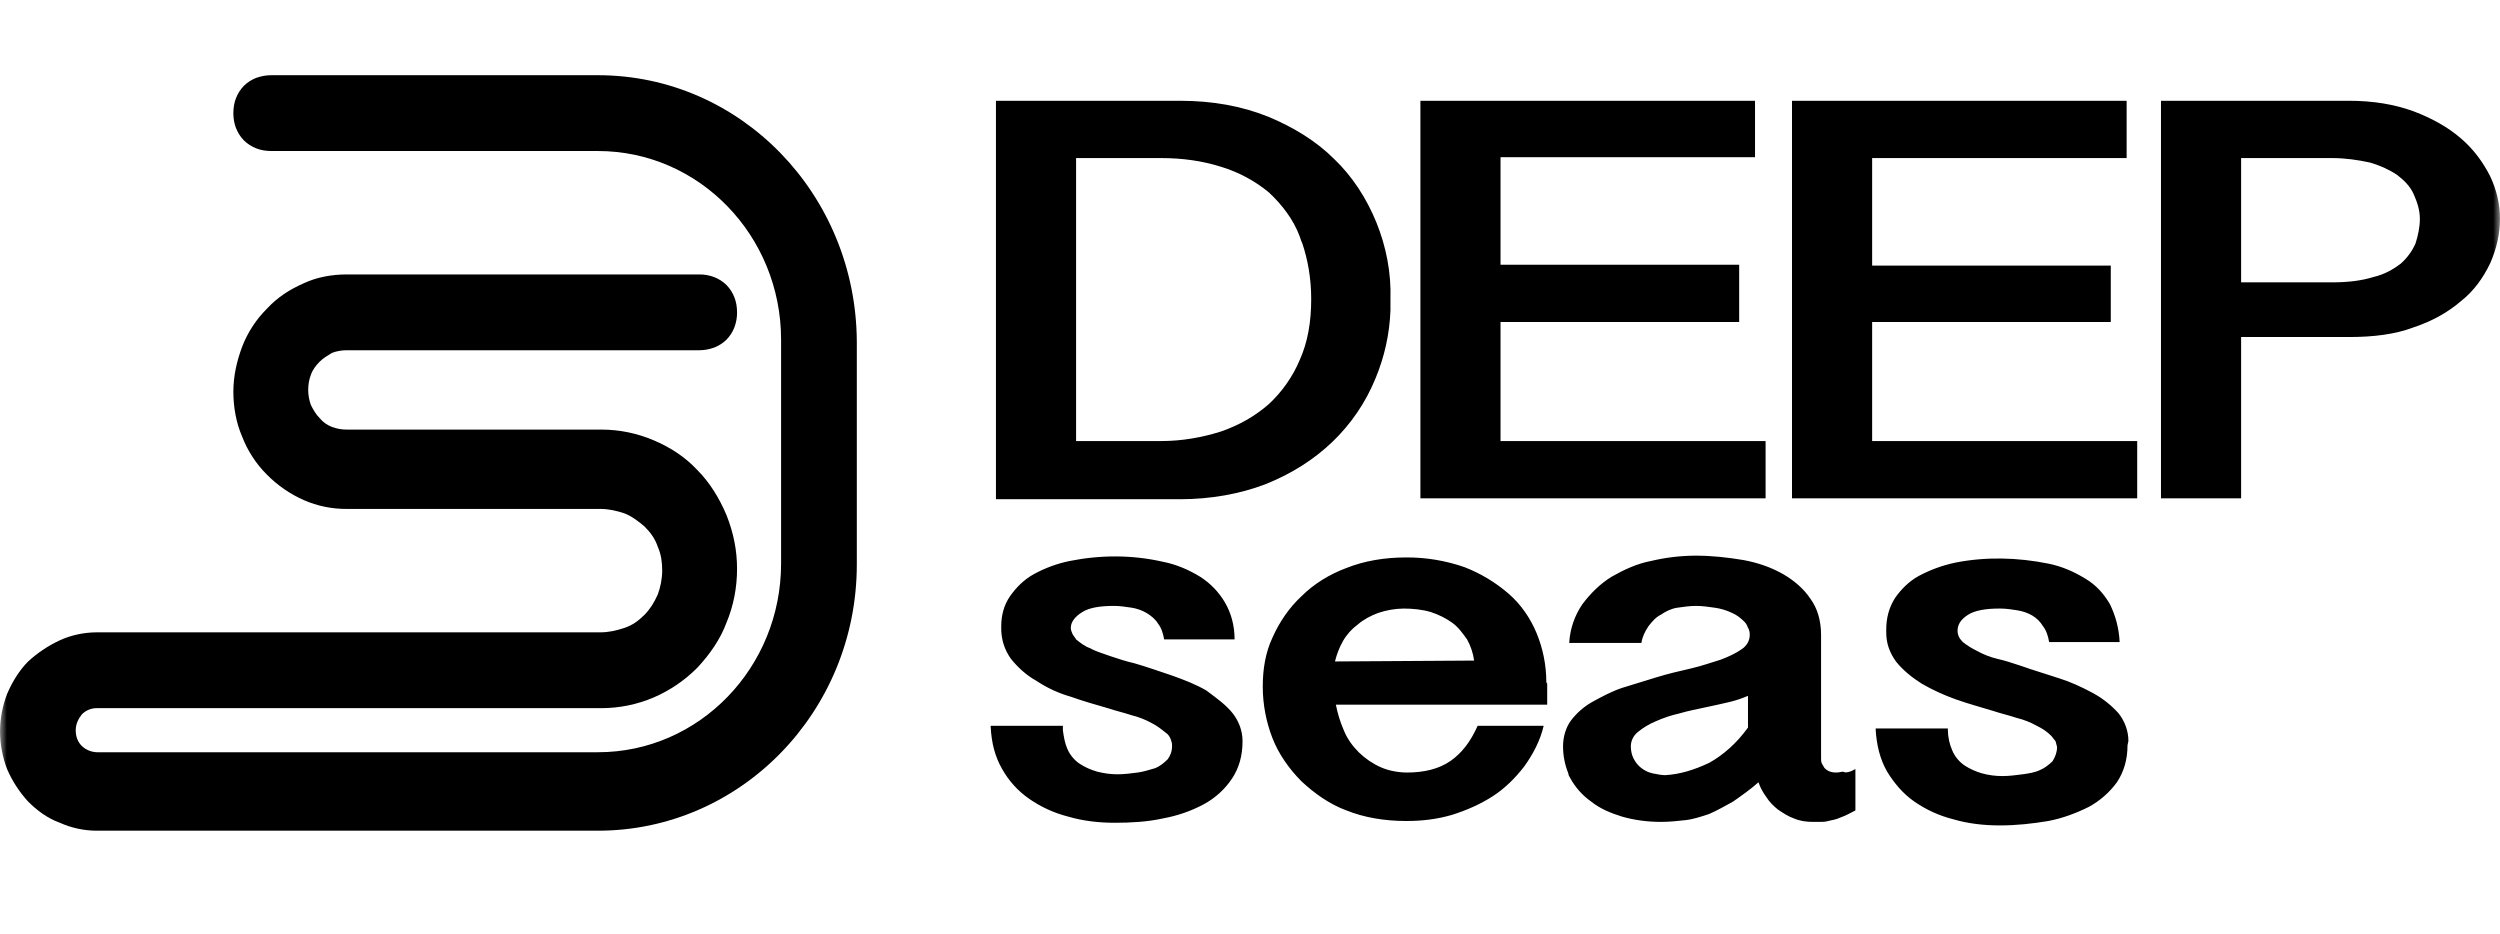 <svg width="182" height="68" viewBox="0 0 182 68" fill="none" xmlns="http://www.w3.org/2000/svg">
<mask id="mask0_6231_1083" style="mask-type:luminance" maskUnits="userSpaceOnUse" x="0" y="0" width="182" height="68">
<path d="M0 0H182V68H0V0Z" fill="white"/>
</mask>
<g mask="url(#mask0_6231_1083)">
<path fill-rule="evenodd" clip-rule="evenodd" d="M109.239 32.108H128.535V36.28H103.405V7.336H127.766V11.443H109.239V19.273H126.612V23.444H109.239V32.108ZM101.225 21.776V22.61C101.16 24.309 100.791 25.983 100.135 27.552C99.424 29.295 98.354 30.869 96.995 32.172C95.648 33.456 94.045 34.482 92.122 35.252C90.262 35.959 88.147 36.344 85.904 36.344H72.505V7.336H85.904C88.276 7.336 90.391 7.721 92.314 8.491C94.174 9.261 95.84 10.288 97.122 11.571C98.469 12.855 99.494 14.459 100.2 16.192C100.905 17.925 101.289 19.85 101.225 21.776ZM78.339 32.108V11.508H84.557C86.032 11.508 87.507 11.7 88.917 12.149C90.182 12.536 91.358 13.168 92.378 14.01C93.34 14.909 94.173 16 94.622 17.22C94.686 17.412 94.75 17.604 94.814 17.733C95.199 18.888 95.456 20.235 95.456 21.776C95.456 23.444 95.199 24.92 94.622 26.204C94.109 27.42 93.344 28.513 92.378 29.413C91.353 30.311 90.198 30.953 88.917 31.403C87.507 31.852 86.032 32.108 84.557 32.108H78.339ZM136.292 23.444H153.665V19.337H136.292V11.507H154.819V7.336H130.458V36.28H155.588V32.108H136.292V23.444ZM163.153 24.664V36.28H157.319V7.336H170.974C172.769 7.336 174.307 7.592 175.718 8.106C177.064 8.619 178.218 9.261 179.179 10.096C180.077 10.866 180.782 11.828 181.295 12.855C181.744 13.818 182 14.845 182 15.935C182 17.026 181.744 18.118 181.295 19.145C180.782 20.235 180.077 21.198 179.179 21.904C178.218 22.738 177.064 23.38 175.718 23.829C174.371 24.343 172.769 24.535 171.038 24.535H163.153V24.664ZM176.166 15.935C176.166 16.513 176.038 17.155 175.846 17.733C175.595 18.299 175.223 18.803 174.756 19.209C174.243 19.594 173.602 19.979 172.769 20.171C171.935 20.428 170.974 20.556 169.756 20.556H163.153V11.507H169.756C170.717 11.507 171.615 11.636 172.512 11.828C173.218 12.022 173.889 12.325 174.5 12.727C175.012 13.112 175.461 13.561 175.718 14.139C175.974 14.716 176.166 15.294 176.166 15.935ZM89.75 51.94C90.199 52.518 90.455 53.224 90.455 53.93V53.994C90.455 55.02 90.199 55.919 89.685 56.689C89.164 57.468 88.46 58.106 87.635 58.55C86.673 59.064 85.711 59.385 84.685 59.577C83.532 59.834 82.314 59.898 81.16 59.898C80.006 59.898 78.852 59.77 77.762 59.448C76.753 59.193 75.797 58.758 74.942 58.165C74.121 57.6 73.441 56.853 72.954 55.983C72.441 55.085 72.184 54.123 72.121 52.903V52.838H77.377V53.159C77.442 53.609 77.506 54.058 77.697 54.507C77.89 54.957 78.211 55.341 78.595 55.598C78.98 55.855 79.429 56.048 79.878 56.176C80.39 56.304 80.839 56.368 81.352 56.368C81.865 56.368 82.314 56.304 82.826 56.24C83.276 56.176 83.66 56.047 84.109 55.919C84.429 55.791 84.749 55.534 85.006 55.277C85.198 55.02 85.326 54.7 85.326 54.315V54.25C85.326 54.058 85.263 53.93 85.198 53.737C85.134 53.609 85.006 53.417 84.878 53.352C84.558 53.095 84.237 52.838 83.852 52.646C83.389 52.388 82.893 52.193 82.378 52.068C81.801 51.876 81.224 51.748 80.647 51.555C79.749 51.298 78.852 51.041 77.954 50.721C77.066 50.468 76.222 50.079 75.454 49.566C74.749 49.18 74.108 48.603 73.595 47.961C73.125 47.307 72.878 46.52 72.89 45.715V45.587C72.89 44.817 73.082 44.047 73.531 43.404C73.98 42.763 74.557 42.185 75.261 41.8C76.084 41.347 76.971 41.022 77.891 40.837C80.134 40.388 82.441 40.388 84.686 40.902C85.647 41.094 86.545 41.479 87.378 41.992C88.115 42.462 88.73 43.1 89.173 43.854C89.622 44.624 89.878 45.522 89.878 46.549H84.75C84.686 46.164 84.557 45.715 84.301 45.394C84.109 45.073 83.788 44.816 83.468 44.624C83.132 44.43 82.762 44.299 82.378 44.239C81.929 44.175 81.544 44.11 81.096 44.11C80.07 44.11 79.301 44.239 78.788 44.56C78.275 44.88 77.954 45.266 77.954 45.715C77.954 45.843 78.019 46.035 78.083 46.165C78.147 46.292 78.275 46.421 78.339 46.549C78.659 46.806 78.98 47.063 79.365 47.191C79.814 47.448 80.326 47.576 80.839 47.769C81.416 47.961 81.993 48.154 82.57 48.282C83.468 48.539 84.365 48.86 85.327 49.18C86.224 49.501 87.057 49.822 87.827 50.271C88.597 50.849 89.237 51.298 89.75 51.94ZM112.572 49.63C112.568 48.419 112.328 47.22 111.867 46.1C111.418 45.009 110.713 43.982 109.816 43.212C108.866 42.391 107.781 41.74 106.61 41.287C105.25 40.814 103.819 40.575 102.379 40.581C100.776 40.581 99.302 40.837 98.019 41.351C96.802 41.8 95.648 42.506 94.75 43.404C93.853 44.239 93.148 45.266 92.635 46.421C92.122 47.511 91.93 48.731 91.93 49.951V50.015C91.93 51.298 92.186 52.582 92.635 53.737C93.084 54.892 93.853 55.983 94.75 56.882C95.712 57.78 96.802 58.55 98.02 58.999C99.302 59.513 100.776 59.769 102.379 59.769C103.533 59.769 104.623 59.641 105.713 59.32C106.738 59 107.764 58.55 108.662 57.973C109.559 57.395 110.328 56.625 110.969 55.791C111.611 54.892 112.123 53.93 112.38 52.838H107.572C107.059 53.994 106.418 54.828 105.584 55.406C104.751 55.983 103.661 56.24 102.443 56.24C101.802 56.24 101.097 56.112 100.52 55.855C99.925 55.59 99.382 55.22 98.917 54.764C98.469 54.314 98.084 53.801 97.827 53.159C97.568 52.562 97.375 51.938 97.251 51.299H112.636V49.758C112.572 49.694 112.572 49.694 112.572 49.63ZM97.186 48.154C97.311 47.638 97.505 47.141 97.763 46.677C98.037 46.199 98.409 45.784 98.853 45.458C99.302 45.073 99.815 44.816 100.328 44.624C100.927 44.419 101.554 44.31 102.187 44.303C102.828 44.303 103.533 44.367 104.174 44.56C104.751 44.752 105.264 45.009 105.713 45.33C106.161 45.65 106.482 46.1 106.803 46.55C107.059 46.998 107.251 47.576 107.315 48.09L97.186 48.154ZM135.074 55.984V59C134.689 59.192 134.369 59.385 133.984 59.513C133.728 59.641 133.407 59.706 133.086 59.77C132.894 59.834 132.638 59.834 132.445 59.834H131.997C131.484 59.834 131.035 59.77 130.586 59.577C130.202 59.449 129.817 59.192 129.432 58.935C129.112 58.679 128.791 58.358 128.599 58.037C128.391 57.76 128.218 57.458 128.086 57.138C128.086 57.074 128.022 57.01 128.022 56.946C127.445 57.459 126.804 57.908 126.163 58.358C125.586 58.678 125.009 59 124.432 59.256C123.855 59.449 123.278 59.641 122.701 59.706C122.124 59.77 121.547 59.834 120.906 59.834C119.944 59.834 118.983 59.706 118.085 59.449C117.252 59.192 116.483 58.871 115.842 58.358C115.201 57.908 114.674 57.315 114.303 56.625C114.239 56.497 114.175 56.432 114.175 56.305C113.918 55.673 113.787 54.997 113.79 54.315C113.79 53.673 113.983 52.967 114.367 52.453C114.783 51.904 115.307 51.446 115.906 51.106C116.611 50.721 117.316 50.336 118.085 50.079L120.586 49.309C121.419 49.052 122.252 48.859 123.086 48.667C123.919 48.474 124.624 48.217 125.265 48.025C125.778 47.833 126.355 47.576 126.804 47.255C127.189 46.998 127.381 46.613 127.381 46.228C127.381 46.1 127.381 45.972 127.317 45.843C127.317 45.779 127.317 45.779 127.253 45.715C127.207 45.546 127.118 45.391 126.996 45.265C126.74 45.009 126.419 44.752 126.099 44.624C125.695 44.429 125.262 44.299 124.817 44.239C124.368 44.175 123.919 44.11 123.47 44.11C123.022 44.11 122.573 44.175 122.124 44.239C121.675 44.303 121.291 44.495 120.906 44.752C120.521 44.945 120.265 45.266 120.009 45.587C119.752 45.972 119.56 46.357 119.496 46.806H114.239C114.294 45.794 114.627 44.817 115.201 43.982C115.778 43.212 116.483 42.506 117.316 41.992C118.214 41.479 119.175 41.03 120.201 40.837C121.272 40.583 122.369 40.453 123.47 40.452C124.624 40.452 125.778 40.581 126.932 40.773C127.958 40.966 128.919 41.287 129.817 41.8C130.586 42.25 131.291 42.827 131.804 43.597C132.317 44.303 132.574 45.201 132.574 46.228V55.213C132.574 55.341 132.574 55.47 132.638 55.598C132.702 55.726 132.766 55.791 132.83 55.919C133.022 56.112 133.279 56.239 133.663 56.239C133.728 56.239 133.856 56.239 134.176 56.176C134.369 56.304 134.753 56.177 135.074 55.984ZM124.432 55.534C125.458 54.956 126.419 54.122 127.253 52.967V50.657C126.818 50.844 126.367 50.995 125.906 51.106C125.394 51.234 124.753 51.362 124.176 51.491C123.599 51.619 122.893 51.747 122.252 51.94C121.657 52.074 121.077 52.268 120.521 52.518C120.059 52.712 119.627 52.971 119.239 53.288C118.919 53.545 118.726 53.93 118.726 54.315V54.379C118.726 54.636 118.791 54.956 118.919 55.213C119.047 55.47 119.239 55.726 119.496 55.919C119.752 56.112 120.009 56.239 120.329 56.304C120.65 56.368 120.97 56.432 121.227 56.432C122.316 56.368 123.342 56.047 124.432 55.534ZM154.947 53.929C154.947 53.224 154.691 52.518 154.242 51.94C153.711 51.346 153.082 50.847 152.383 50.464C151.549 50.014 150.716 49.63 149.882 49.373C148.921 49.052 148.023 48.795 147.126 48.474C146.549 48.282 145.972 48.089 145.395 47.961C144.88 47.836 144.384 47.641 143.921 47.383C143.557 47.208 143.213 46.993 142.895 46.742C142.638 46.485 142.51 46.228 142.51 45.907C142.51 45.458 142.767 45.073 143.279 44.752C143.792 44.432 144.562 44.302 145.587 44.302C146.036 44.302 146.485 44.367 146.869 44.432C147.254 44.495 147.639 44.624 147.959 44.816C148.28 45.009 148.536 45.266 148.729 45.586C148.985 45.907 149.113 46.356 149.177 46.742H154.306V46.677C154.255 45.74 154.015 44.824 153.601 43.982C153.152 43.212 152.575 42.57 151.806 42.121C150.972 41.607 150.075 41.222 149.113 41.03C146.869 40.58 144.562 40.516 142.318 40.966C141.401 41.161 140.516 41.485 139.689 41.928C138.984 42.313 138.407 42.891 137.959 43.533C137.51 44.239 137.318 45.009 137.318 45.843V46.036C137.318 46.87 137.574 47.512 138.023 48.154C138.536 48.795 139.177 49.309 139.882 49.758C140.651 50.208 141.484 50.592 142.382 50.913C143.279 51.234 144.241 51.491 145.074 51.747C145.651 51.94 146.228 52.068 146.805 52.261C147.321 52.386 147.817 52.58 148.28 52.839C148.664 53.031 148.985 53.224 149.306 53.545C149.434 53.673 149.498 53.801 149.626 53.93C149.69 54.058 149.69 54.186 149.754 54.379C149.754 54.764 149.626 55.085 149.434 55.406C149.177 55.662 148.857 55.919 148.536 56.047C148.152 56.24 147.703 56.304 147.254 56.368C146.741 56.432 146.292 56.497 145.78 56.497C145.282 56.5 144.786 56.435 144.305 56.304C143.851 56.178 143.418 55.983 143.023 55.726C142.626 55.456 142.314 55.078 142.126 54.636C141.921 54.17 141.812 53.668 141.805 53.159V53.031H136.548V53.095C136.612 54.25 136.869 55.277 137.382 56.175C137.894 57.01 138.536 57.78 139.369 58.358C140.225 58.952 141.18 59.386 142.19 59.641C143.279 59.962 144.433 60.091 145.587 60.091C146.805 60.091 147.959 59.962 149.113 59.77C150.139 59.577 151.165 59.192 152.062 58.743C152.871 58.304 153.572 57.69 154.114 56.946C154.626 56.176 154.883 55.277 154.883 54.25C154.947 53.994 154.947 53.929 154.947 53.929Z" fill="black"/>
<path d="M43.529 5.475H19.745C19.36 5.475 19.04 5.539 18.655 5.667C18.335 5.795 18.015 5.988 17.758 6.245C17.508 6.503 17.311 6.808 17.181 7.143C17.052 7.464 16.988 7.849 16.988 8.234C16.988 8.619 17.052 9.004 17.181 9.325C17.309 9.646 17.501 9.967 17.758 10.224C18.014 10.48 18.335 10.673 18.655 10.801C18.975 10.93 19.36 10.994 19.745 10.994H43.529C50.901 10.994 56.863 17.154 56.863 24.728V41.028C56.863 48.602 50.901 54.763 43.529 54.763H7.052C6.646 54.751 6.259 54.59 5.962 54.313C5.642 53.993 5.513 53.608 5.513 53.158C5.513 52.709 5.706 52.324 5.962 52.003C6.104 51.858 6.274 51.744 6.461 51.667C6.648 51.59 6.849 51.551 7.052 51.554H43.785C45.085 51.553 46.371 51.291 47.568 50.784C48.767 50.27 49.855 49.529 50.773 48.602C51.67 47.639 52.44 46.548 52.888 45.329C53.401 44.109 53.658 42.762 53.658 41.414C53.658 40.066 53.401 38.783 52.888 37.499C52.376 36.279 51.67 35.125 50.773 34.226C49.875 33.263 48.785 32.557 47.567 32.044C46.37 31.537 45.084 31.275 43.785 31.274H25.258C24.886 31.278 24.516 31.213 24.168 31.081C23.818 30.95 23.508 30.729 23.271 30.44C23.014 30.183 22.822 29.862 22.63 29.477C22.504 29.127 22.439 28.758 22.438 28.386C22.438 28.001 22.502 27.616 22.63 27.295C22.758 26.91 23.014 26.589 23.27 26.332C23.527 26.076 23.848 25.883 24.168 25.69C24.516 25.559 24.886 25.494 25.258 25.498H50.901C51.286 25.498 51.606 25.434 51.991 25.305C52.311 25.177 52.631 24.985 52.888 24.728C53.139 24.47 53.335 24.164 53.465 23.829C53.596 23.481 53.662 23.111 53.658 22.739C53.658 22.353 53.593 21.969 53.465 21.647C53.335 21.312 53.138 21.007 52.888 20.749C52.631 20.498 52.326 20.302 51.991 20.171C51.643 20.04 51.273 19.975 50.901 19.979H25.258C24.168 19.979 23.078 20.171 22.117 20.621C21.091 21.07 20.194 21.647 19.424 22.481C18.639 23.265 18.027 24.205 17.629 25.241C17.245 26.268 16.989 27.359 16.989 28.514C16.989 29.605 17.181 30.761 17.629 31.787C18.027 32.823 18.639 33.763 19.424 34.547C20.197 35.33 21.111 35.962 22.117 36.408C23.107 36.841 24.177 37.06 25.258 37.05H43.721C44.298 37.05 44.875 37.178 45.451 37.37C45.965 37.563 46.478 37.948 46.926 38.333C47.376 38.783 47.696 39.232 47.888 39.81C48.144 40.387 48.208 40.965 48.208 41.542C48.208 42.12 48.08 42.762 47.888 43.275C47.632 43.853 47.311 44.366 46.926 44.751C46.478 45.201 46.029 45.521 45.452 45.714C44.875 45.906 44.298 46.034 43.721 46.034H7.051C6.154 46.034 5.193 46.227 4.359 46.612C3.515 47.004 2.737 47.523 2.051 48.152C1.411 48.794 0.897 49.629 0.513 50.527C0.183 51.388 0.009 52.301 0 53.223C0 54.185 0.192 55.148 0.513 55.983C0.888 56.855 1.408 57.658 2.051 58.357C2.692 58.999 3.461 59.577 4.359 59.897C5.206 60.278 6.124 60.475 7.052 60.475H43.529C53.914 60.475 62.376 51.811 62.376 41.093V24.856C62.312 14.14 53.913 5.475 43.529 5.475Z" fill="black"/>
</g>
</svg>
